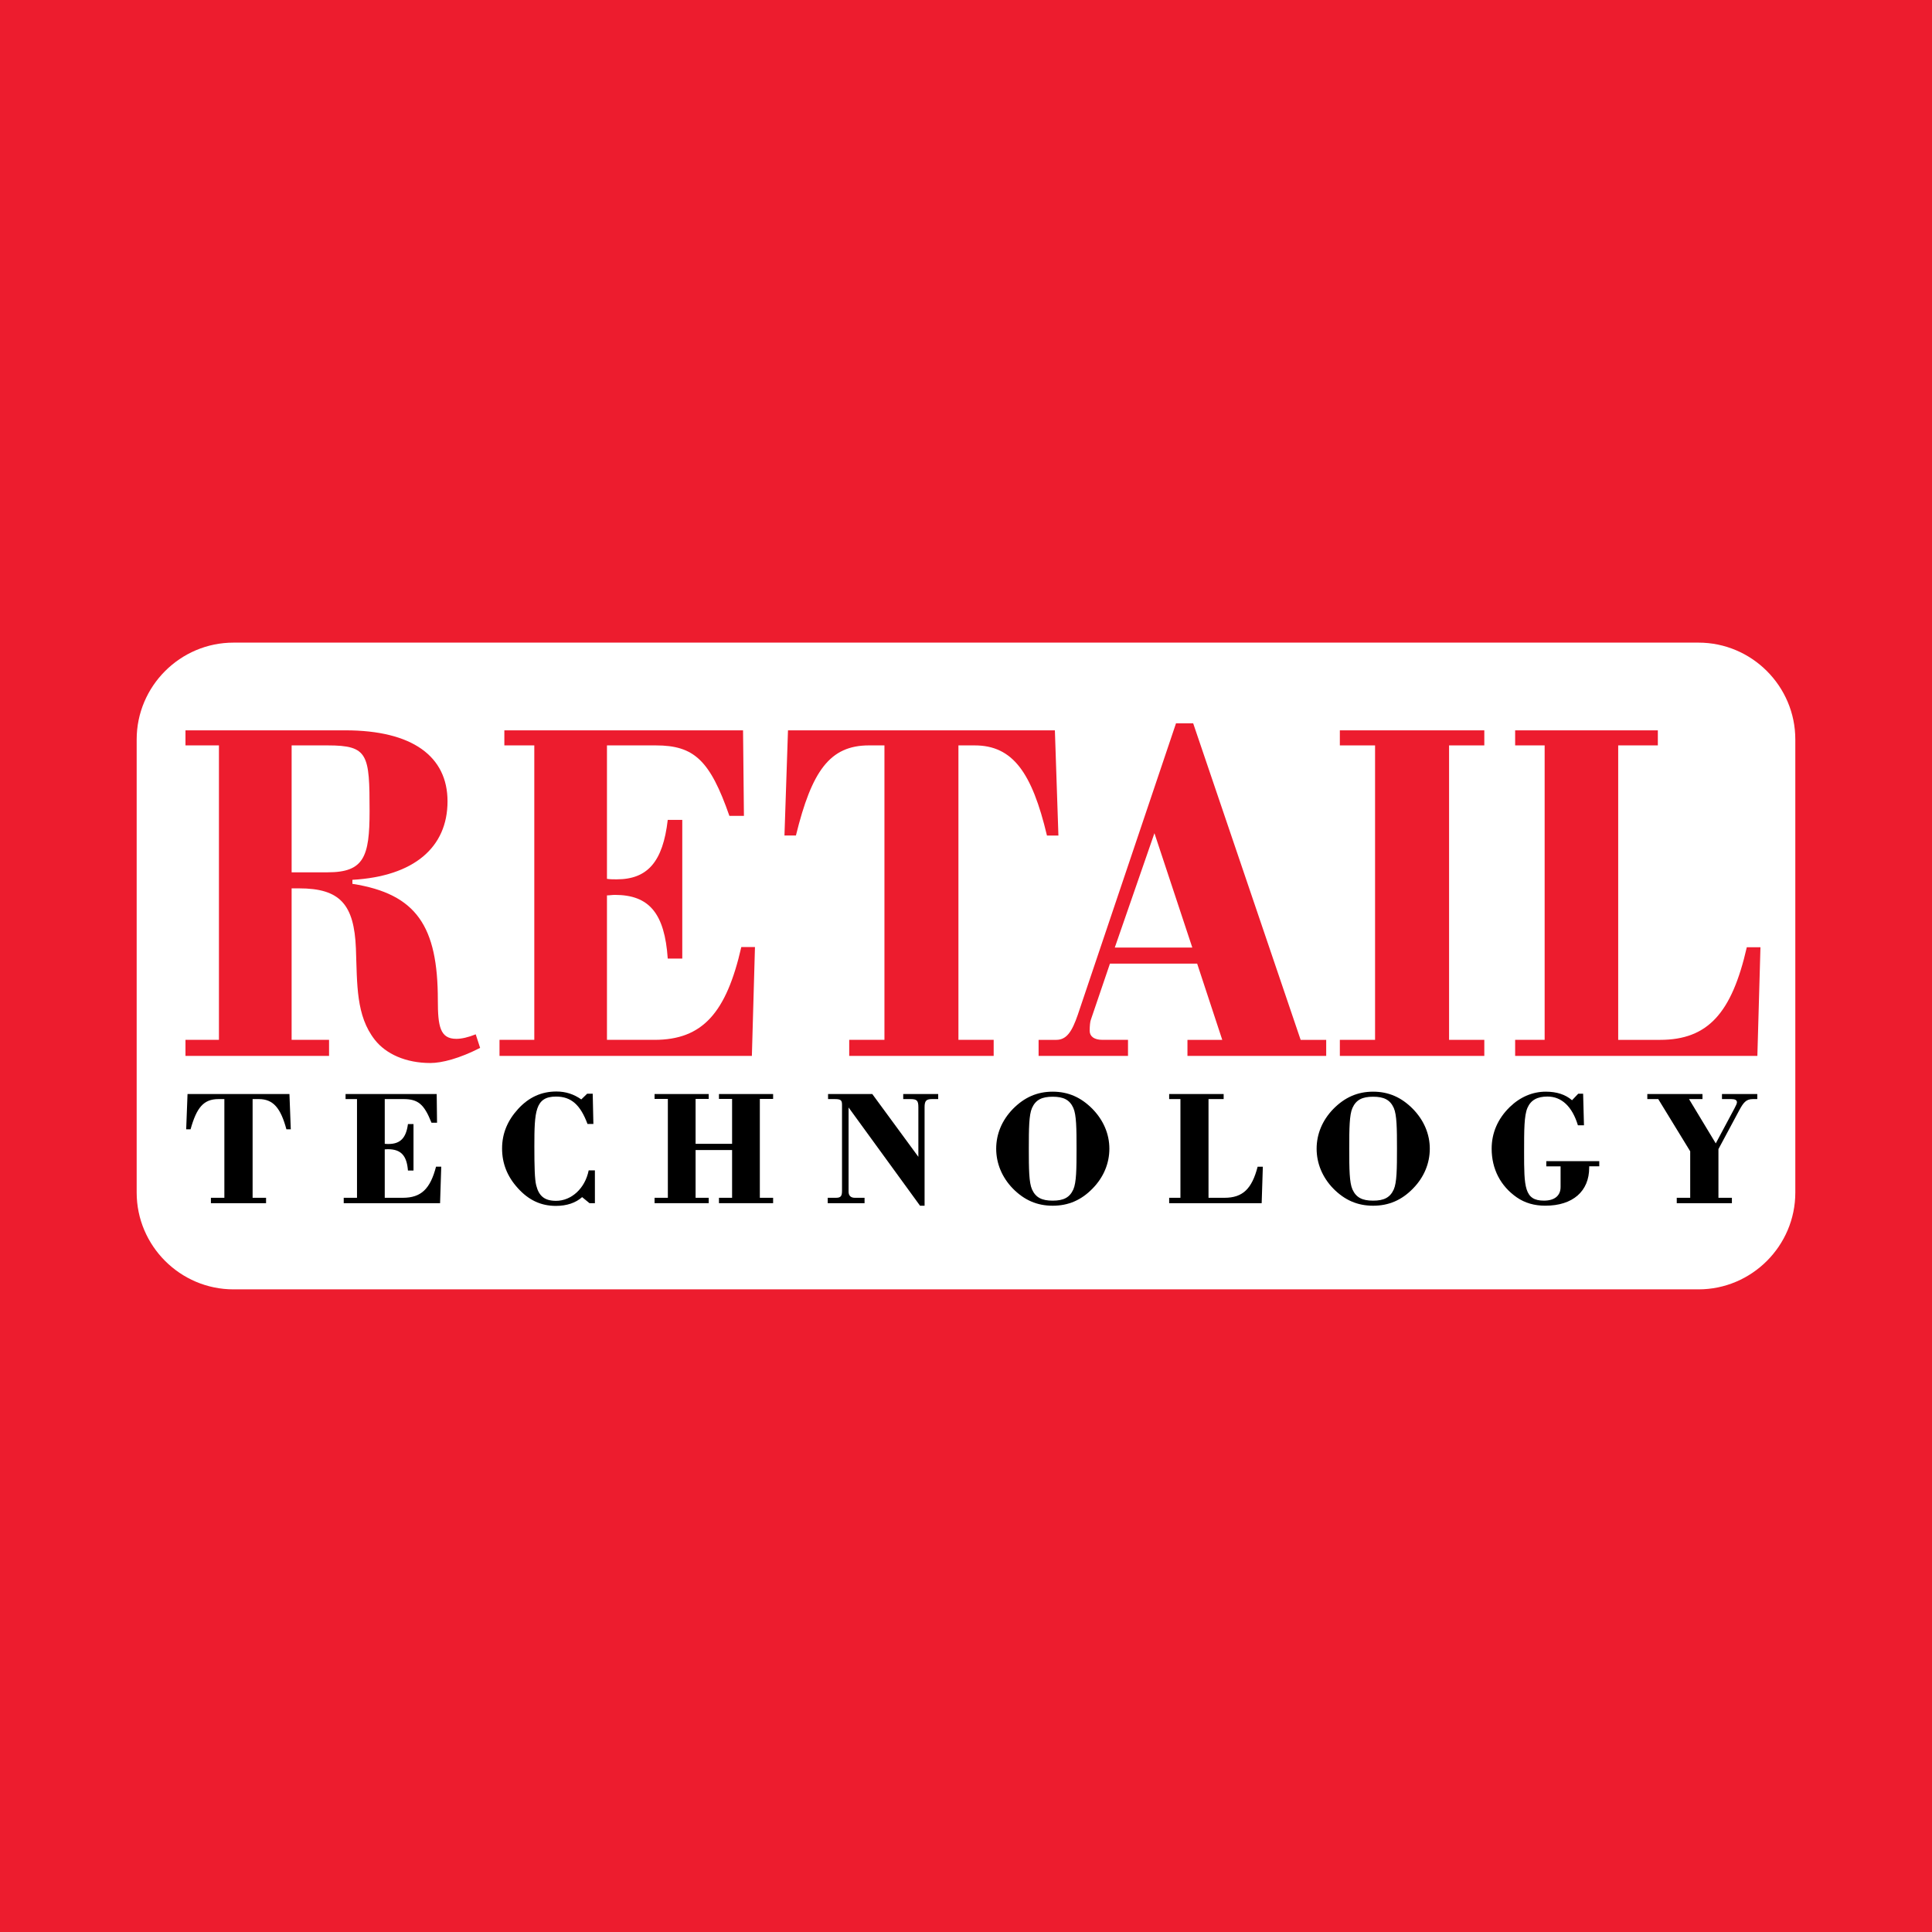 <?xml version="1.0" encoding="utf-8"?>
<!-- Generator: Adobe Illustrator 13.0.0, SVG Export Plug-In . SVG Version: 6.00 Build 14948)  -->
<!DOCTYPE svg PUBLIC "-//W3C//DTD SVG 1.0//EN" "http://www.w3.org/TR/2001/REC-SVG-20010904/DTD/svg10.dtd">
<svg version="1.0" id="Layer_1" xmlns="http://www.w3.org/2000/svg" xmlns:xlink="http://www.w3.org/1999/xlink" x="0px" y="0px"
	 width="192.756px" height="192.756px" viewBox="0 0 192.756 192.756" enable-background="new 0 0 192.756 192.756"
	 xml:space="preserve">
<g>
	<polygon fill-rule="evenodd" clip-rule="evenodd" fill="#ED1C2E" points="0,0 192.756,0 192.756,192.756 0,192.756 0,0 	"/>
	<path fill-rule="evenodd" clip-rule="evenodd" fill="#FFFFFF" d="M23.293,64.115h146.17c5.312,0,9.656,4.345,9.656,9.657v45.212
		c0,5.311-4.345,9.656-9.656,9.656H23.293c-5.312,0-9.657-4.346-9.657-9.656V73.772C13.636,68.46,17.981,64.115,23.293,64.115
		L23.293,64.115z"/>
	<path fill-rule="evenodd" clip-rule="evenodd" fill="#ED1C2E" d="M29.096,87.031V74.369h3.603c4.042,0,4.174,0.893,4.174,6.581
		c0,4.538-0.571,6.081-4.174,6.081H29.096L29.096,87.031z M18.505,103.746v1.602h14.325v-1.602h-3.735V88.632h0.747
		c4.087,0,5.493,1.602,5.668,6.006c0.132,3.604,0,6.706,1.89,9.108c1.099,1.402,3.076,2.311,5.537,2.311
		c1.143,0,2.9-0.449,4.965-1.51l-0.439-1.352c-0.747,0.301-1.406,0.451-1.934,0.451c-1.625,0-1.845-1.252-1.845-3.854
		c0-7.357-2.109-10.61-8.525-11.611v-0.4c6.152-0.35,9.491-3.245,9.491-7.833c0-4.488-3.515-7.082-10.194-7.082H18.505v1.501h3.339
		v29.377H18.505L18.505,103.746z"/>
	<path fill-rule="evenodd" clip-rule="evenodd" fill="#ED1C2E" d="M49.836,105.348h25.179l0.308-10.86H73.96
		c-1.494,6.557-3.867,9.258-8.657,9.258h-4.746V89.333c0.264,0,0.527-0.05,0.791-0.05c3.428,0,4.965,1.852,5.273,6.356h1.45V81.801
		h-1.45c-0.483,4.188-2.021,5.931-5.097,5.931c-0.308,0-0.659,0-0.967-0.05V74.369h4.877c3.823,0,5.405,1.493,7.338,7.031h1.45
		l-0.088-8.533H50.319v1.501h2.988v29.377h-3.471V105.348L49.836,105.348z"/>
	<path fill-rule="evenodd" clip-rule="evenodd" fill="#ED1C2E" d="M84.726,105.348h14.413v-1.602h-3.516V74.369h1.626
		c3.779,0,5.712,2.694,7.206,8.992h1.143l-0.352-10.493H78.618L78.266,83.36h1.143c1.582-6.448,3.383-8.992,7.294-8.992h1.538
		v29.377h-3.515V105.348L84.726,105.348z"/>
	<path fill-rule="evenodd" clip-rule="evenodd" fill="#ED1C2E" d="M103.621,105.348h8.92v-1.602h-2.549
		c-0.835,0-1.274-0.35-1.274-0.9c0-0.5,0.044-0.951,0.132-1.15l1.89-5.556h8.7l2.505,7.607h-3.472v1.602h13.842v-1.602h-2.549
		l-10.722-31.58h-1.714l-9.799,29.078c-0.571,1.652-1.099,2.502-2.153,2.502h-1.757V105.348L103.621,105.348z M111.223,94.538
		l3.955-11.411l3.778,11.411H111.223L111.223,94.538z"/>
	<polygon fill-rule="evenodd" clip-rule="evenodd" fill="#ED1C2E" points="133.677,105.348 148.09,105.348 148.09,103.746 
		144.574,103.746 144.574,74.369 148.09,74.369 148.09,72.867 133.677,72.867 133.677,74.369 137.191,74.369 137.191,103.746 
		133.677,103.746 133.677,105.348 	"/>
	<path fill-rule="evenodd" clip-rule="evenodd" fill="#ED1C2E" d="M151.165,105.348h24.168l0.308-10.843h-1.362
		c-1.494,6.548-3.866,9.242-8.656,9.242h-4.175V74.369h3.955v-1.501h-14.237v1.501h2.944v29.377h-2.944V105.348L151.165,105.348z"/>
	<path fill-rule="evenodd" clip-rule="evenodd" d="M21.042,120.041h5.503v-0.537h-1.342v-9.848h0.621
		c1.443,0,2.181,0.902,2.751,3.014h0.437l-0.134-3.518H18.71l-0.134,3.518h0.437c0.604-2.16,1.292-3.014,2.785-3.014h0.587v9.848
		h-1.342V120.041L21.042,120.041z"/>
	<path fill-rule="evenodd" clip-rule="evenodd" d="M34.293,120.041h9.613l0.117-3.641h-0.52c-0.57,2.197-1.476,3.104-3.305,3.104
		h-1.812v-4.832c0.101,0,0.201-0.016,0.302-0.016c1.309,0,1.896,0.619,2.013,2.131h0.554v-4.639h-0.554
		c-0.184,1.402-0.771,1.988-1.946,1.988c-0.118,0-0.252,0-0.369-0.018v-4.463h1.862c1.459,0,2.063,0.5,2.801,2.357h0.554
		l-0.033-2.861h-9.093v0.504h1.141v9.848h-1.325V120.041L34.293,120.041z"/>
	<path fill-rule="evenodd" clip-rule="evenodd" d="M59.354,116.77h-0.621c-0.37,1.828-1.745,3.037-3.255,3.037
		c-1.141,0-1.711-0.471-1.98-1.545c-0.151-0.586-0.185-1.879-0.185-3.875c0-3.506,0.084-4.982,2.165-4.982
		c1.526,0,2.433,0.84,3.137,2.734h0.587l-0.067-3.02h-0.554l-0.587,0.57c-0.738-0.52-1.543-0.789-2.483-0.789
		c-1.493,0-2.751,0.572-3.825,1.746c-1.057,1.158-1.594,2.449-1.594,3.941c0,1.494,0.52,2.803,1.577,3.959
		c1.074,1.191,2.299,1.766,3.792,1.766c1.09,0,1.979-0.305,2.617-0.875l0.738,0.605h0.537V116.77L59.354,116.77z"/>
	<polygon fill-rule="evenodd" clip-rule="evenodd" points="65.306,120.041 70.708,120.041 70.708,119.504 69.399,119.504 
		69.399,114.74 73.041,114.74 73.041,119.504 71.731,119.504 71.731,120.041 77.134,120.041 77.134,119.504 75.809,119.504 
		75.809,109.639 77.134,109.639 77.134,109.152 71.731,109.152 71.731,109.639 73.041,109.639 73.041,114.119 69.399,114.119 
		69.399,109.639 70.708,109.639 70.708,109.152 65.306,109.152 65.306,109.639 66.632,109.639 66.632,119.504 65.306,119.504 
		65.306,120.041 	"/>
	<path fill-rule="evenodd" clip-rule="evenodd" d="M82.583,120.041h3.674v-0.537h-0.973c-0.403,0-0.621-0.219-0.621-0.604v-8.408
		l7.13,9.803h0.453v-9.836c0-0.602,0.151-0.803,0.721-0.803h0.637v-0.504h-3.489v0.504h0.705c0.654,0,0.805,0.135,0.805,0.803v4.957
		l-4.597-6.264h-4.412v0.504h0.671c0.604,0,0.721,0.117,0.721,0.568v8.574c0,0.504-0.101,0.705-0.587,0.705h-0.839V120.041
		L82.583,120.041z"/>
	<path fill-rule="evenodd" clip-rule="evenodd" d="M99.39,114.605c0,1.459,0.571,2.852,1.661,3.977
		c1.141,1.156,2.416,1.713,3.977,1.713c1.56,0,2.852-0.557,3.976-1.713c1.107-1.125,1.678-2.518,1.678-3.977
		s-0.587-2.836-1.678-3.959c-1.141-1.158-2.416-1.729-3.976-1.729c-1.561,0-2.836,0.57-3.977,1.729
		C99.961,111.77,99.39,113.146,99.39,114.605L99.39,114.605z M102.645,114.605c0-2.029,0.017-3.389,0.319-4.061
		c0.368-0.822,0.989-1.123,2.063-1.123c1.073,0,1.694,0.301,2.062,1.123c0.303,0.688,0.319,2.031,0.319,4.061
		s-0.017,3.371-0.319,4.061c-0.368,0.82-0.989,1.123-2.062,1.123c-1.074,0-1.695-0.303-2.063-1.123
		C102.661,117.994,102.645,116.635,102.645,114.605L102.645,114.605z"/>
	<path fill-rule="evenodd" clip-rule="evenodd" d="M116.649,120.041h9.228l0.117-3.635h-0.52c-0.57,2.195-1.477,3.098-3.305,3.098
		h-1.595v-9.848h1.51v-0.504h-5.436v0.504h1.124v9.848h-1.124V120.041L116.649,120.041z"/>
	<path fill-rule="evenodd" clip-rule="evenodd" d="M131.36,114.605c0,1.459,0.57,2.852,1.66,3.977
		c1.141,1.156,2.416,1.713,3.977,1.713c1.56,0,2.852-0.557,3.976-1.713c1.107-1.125,1.678-2.518,1.678-3.977
		s-0.587-2.836-1.678-3.959c-1.141-1.158-2.416-1.729-3.976-1.729c-1.561,0-2.836,0.57-3.977,1.729
		C131.931,111.77,131.36,113.146,131.36,114.605L131.36,114.605z M134.614,114.605c0-2.029,0.018-3.389,0.319-4.061
		c0.369-0.822,0.989-1.123,2.063-1.123c1.073,0,1.694,0.301,2.063,1.123c0.302,0.688,0.318,2.031,0.318,4.061
		s-0.017,3.371-0.318,4.061c-0.369,0.82-0.99,1.123-2.063,1.123c-1.074,0-1.694-0.303-2.063-1.123
		C134.632,117.994,134.614,116.635,134.614,114.605L134.614,114.605z"/>
	<path fill-rule="evenodd" clip-rule="evenodd" d="M159.559,116.367v-0.52h-5.285v0.52h1.426v2.062c0,0.855-0.587,1.359-1.661,1.359
		c-1.962,0-1.979-1.375-1.979-4.848c0-2.182,0-3.641,0.336-4.412s0.973-1.125,1.996-1.125c1.409,0,2.467,0.99,3.037,2.869h0.604
		l-0.084-3.154h-0.486l-0.621,0.654c-0.653-0.57-1.526-0.855-2.617-0.855c-1.308,0-2.55,0.52-3.59,1.527
		c-1.208,1.174-1.812,2.6-1.812,4.16c0,2.029,0.889,3.74,2.517,4.865c0.805,0.553,1.744,0.824,2.835,0.824
		c2.751,0,4.379-1.445,4.379-3.793v-0.135H159.559L159.559,116.367z"/>
	<path fill-rule="evenodd" clip-rule="evenodd" d="M167.289,120.041h5.503v-0.537h-1.343v-4.857l2.047-3.818
		c0.437-0.82,0.705-1.172,1.376-1.172h0.453v-0.504h-3.523v0.504h0.939c0.369,0,0.554,0.102,0.554,0.318
		c0,0.117-0.084,0.299-0.234,0.584l-1.879,3.518l-2.668-4.42h1.342v-0.504h-5.503v0.504h1.091l3.188,5.209v4.639h-1.342V120.041
		L167.289,120.041z"/>
</g>
</svg>
